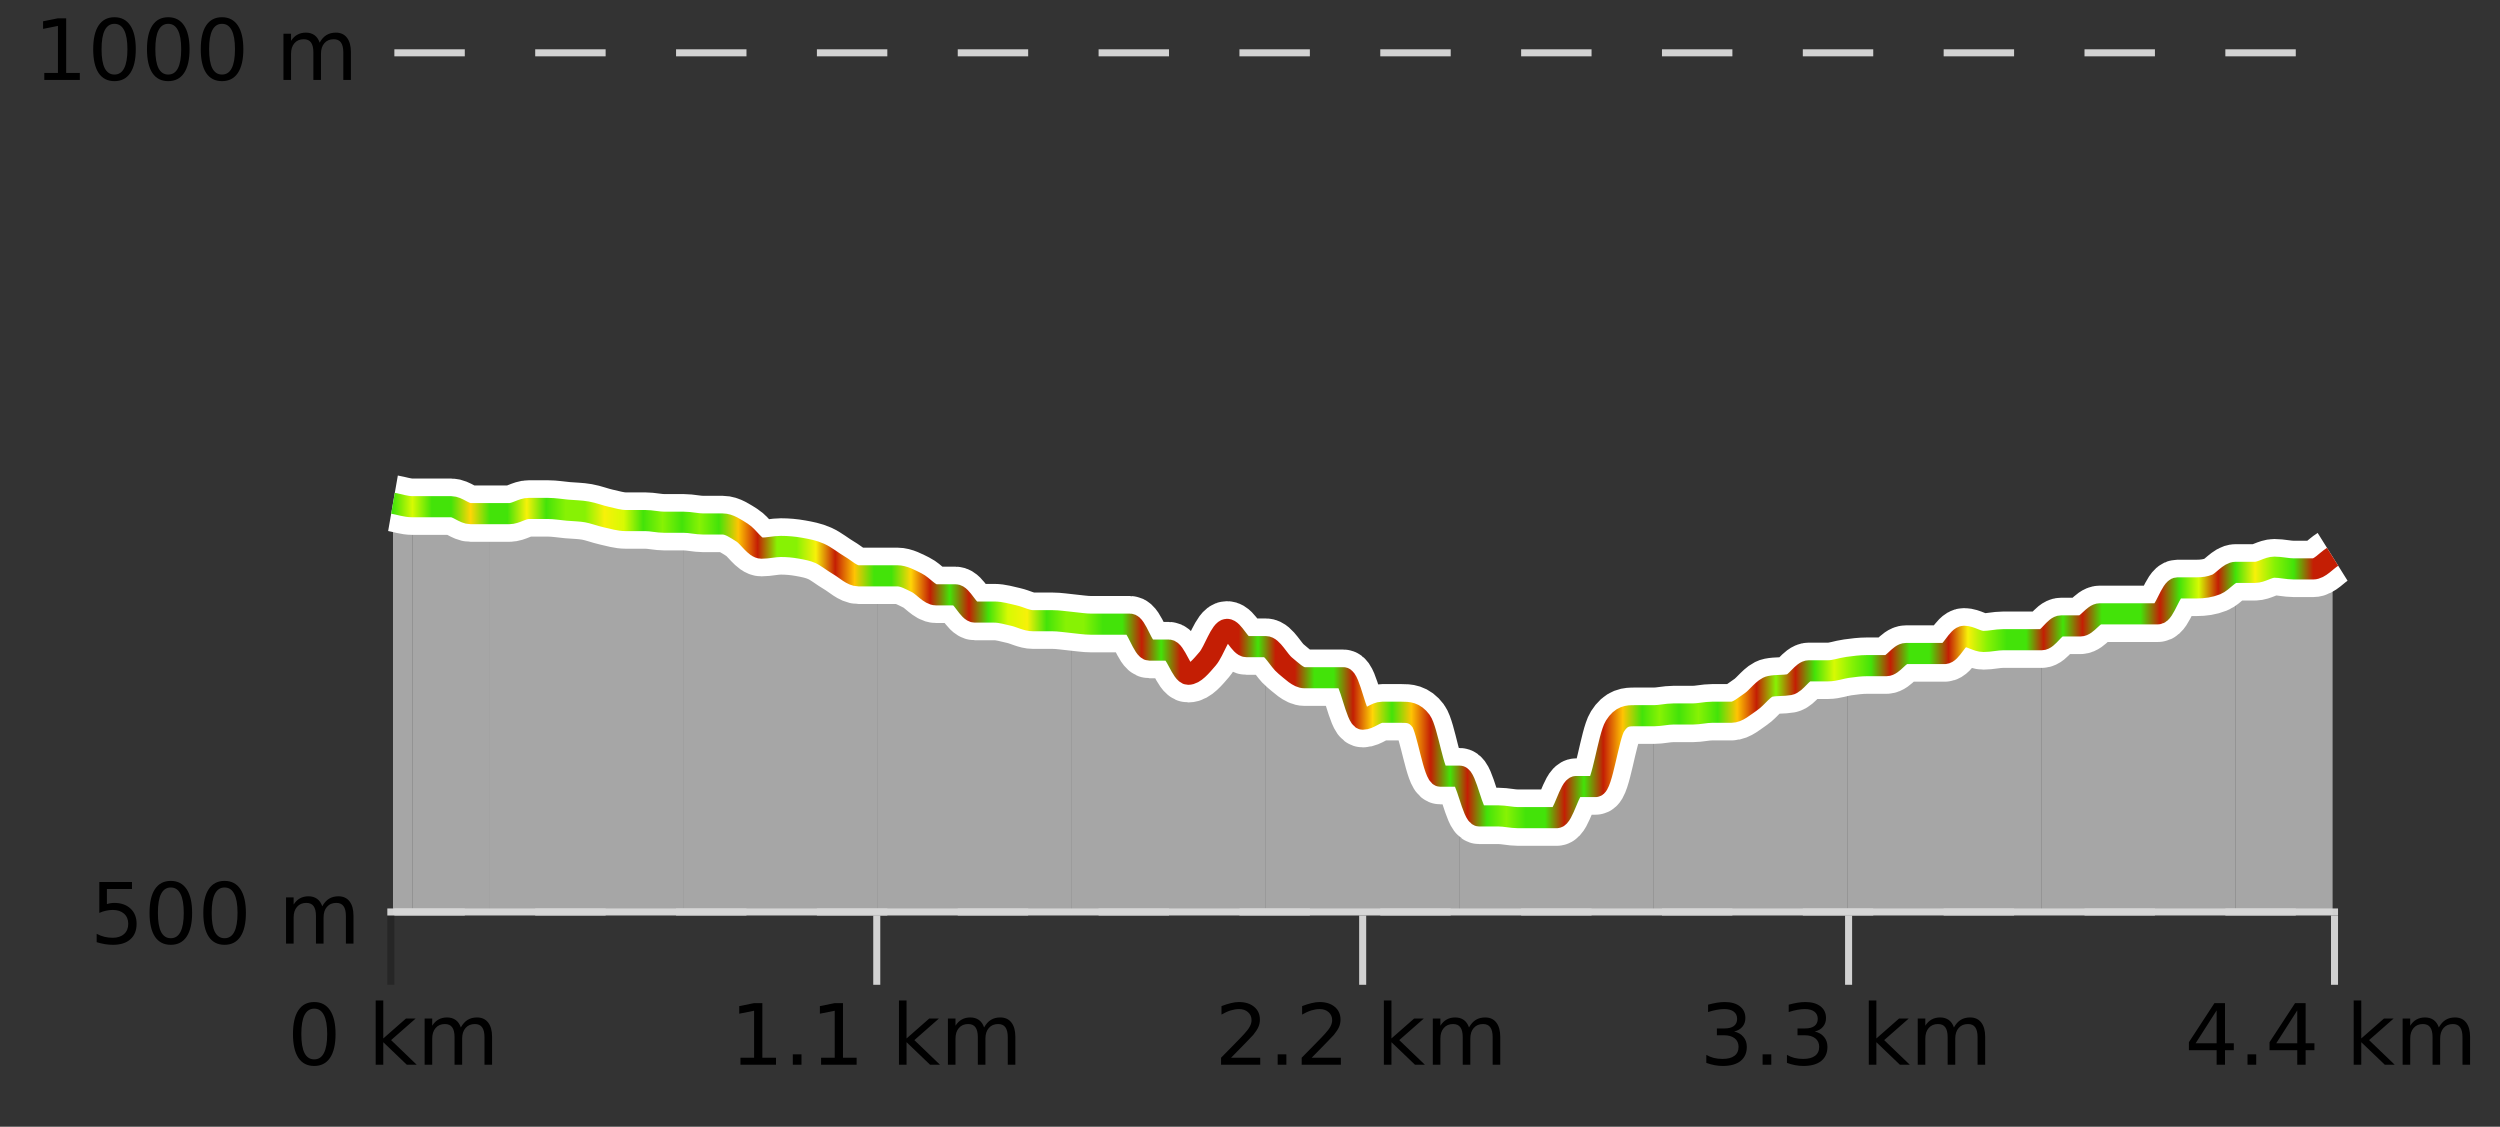 <?xml version="1.0" encoding="UTF-8"?>
<svg xmlns="http://www.w3.org/2000/svg" xmlns:xlink="http://www.w3.org/1999/xlink" width="355pt" height="160pt" viewBox="0 0 355 160" version="1.1">
<rect x="0" y="0" width="355" height="160" fill="#333333" stroke="none"/>
<defs>
<clipPath id="clip1">
  <path d="M 317 79 L 331.234 79 L 331.234 129.84 L 317 129.84 Z M 317 79 "/>
</clipPath>
<clipPath id="clip2">
  <path d="M 289 81 L 318 81 L 318 129.84 L 289 129.84 Z M 289 81 "/>
</clipPath>
<clipPath id="clip3">
  <path d="M 262 90 L 290 90 L 290 129.84 L 262 129.84 Z M 262 90 "/>
</clipPath>
<clipPath id="clip4">
  <path d="M 234 94 L 263 94 L 263 129.84 L 234 129.84 Z M 234 94 "/>
</clipPath>
<clipPath id="clip5">
  <path d="M 207 101 L 235 101 L 235 129.84 L 207 129.84 Z M 207 101 "/>
</clipPath>
<clipPath id="clip6">
  <path d="M 179 91 L 208 91 L 208 129.84 L 179 129.84 Z M 179 91 "/>
</clipPath>
<clipPath id="clip7">
  <path d="M 152 88 L 180 88 L 180 129.84 L 152 129.84 Z M 152 88 "/>
</clipPath>
<clipPath id="clip8">
  <path d="M 124 81 L 153 81 L 153 129.84 L 124 129.84 Z M 124 81 "/>
</clipPath>
<clipPath id="clip9">
  <path d="M 97 74 L 125 74 L 125 129.84 L 97 129.84 Z M 97 74 "/>
</clipPath>
<clipPath id="clip10">
  <path d="M 69 72 L 98 72 L 98 129.84 L 69 129.84 Z M 69 72 "/>
</clipPath>
<clipPath id="clip11">
  <path d="M 58 71 L 70 71 L 70 129.84 L 58 129.84 Z M 58 71 "/>
</clipPath>
<clipPath id="clip12">
  <path d="M 55.805 71 L 59 71 L 59 129.84 L 55.805 129.84 Z M 55.805 71 "/>
</clipPath>
<clipPath id="clip13">
  <path d="M 51.805 3.199 L 335.234 3.199 L 335.234 133.84 L 51.805 133.84 Z M 51.805 3.199 "/>
</clipPath>
<clipPath id="clip14">
  <path d="M 54.305 29 L 332.734 29 L 332.734 131.34 L 54.305 131.34 Z M 54.305 29 "/>
</clipPath>
<linearGradient id="linear0" gradientUnits="userSpaceOnUse" x1="55.803" y1="0" x2="331.231" y2="0" >
<stop offset="0" style="stop-color:rgb(26.275%,89.02%,3.529%);stop-opacity:1;"/>
<stop offset="0.01" style="stop-color:rgb(84.314%,98.039%,1.176%);stop-opacity:1;"/>
<stop offset="0.02" style="stop-color:rgb(26.275%,89.02%,3.529%);stop-opacity:1;"/>
<stop offset="0.03" style="stop-color:rgb(26.275%,89.02%,3.529%);stop-opacity:1;"/>
<stop offset="0.04" style="stop-color:rgb(100%,83.529%,2.353%);stop-opacity:1;"/>
<stop offset="0.05" style="stop-color:rgb(26.275%,89.02%,3.529%);stop-opacity:1;"/>
<stop offset="0.059" style="stop-color:rgb(26.275%,89.02%,3.529%);stop-opacity:1;"/>
<stop offset="0.069" style="stop-color:rgb(96.863%,94.51%,3.529%);stop-opacity:1;"/>
<stop offset="0.079" style="stop-color:rgb(26.275%,89.02%,3.529%);stop-opacity:1;"/>
<stop offset="0.089" style="stop-color:rgb(52.941%,94.902%,1.569%);stop-opacity:1;"/>
<stop offset="0.099" style="stop-color:rgb(52.941%,94.902%,1.569%);stop-opacity:1;"/>
<stop offset="0.109" style="stop-color:rgb(96.863%,94.51%,3.529%);stop-opacity:1;"/>
<stop offset="0.119" style="stop-color:rgb(84.314%,98.039%,1.176%);stop-opacity:1;"/>
<stop offset="0.129" style="stop-color:rgb(26.275%,89.02%,3.529%);stop-opacity:1;"/>
<stop offset="0.139" style="stop-color:rgb(52.941%,94.902%,1.569%);stop-opacity:1;"/>
<stop offset="0.149" style="stop-color:rgb(26.275%,89.02%,3.529%);stop-opacity:1;"/>
<stop offset="0.158" style="stop-color:rgb(52.941%,94.902%,1.569%);stop-opacity:1;"/>
<stop offset="0.168" style="stop-color:rgb(26.275%,89.02%,3.529%);stop-opacity:1;"/>
<stop offset="0.178" style="stop-color:rgb(100%,76.863%,1.176%);stop-opacity:1;"/>
<stop offset="0.188" style="stop-color:rgb(76.863%,11.765%,1.569%);stop-opacity:1;"/>
<stop offset="0.198" style="stop-color:rgb(52.941%,94.902%,1.569%);stop-opacity:1;"/>
<stop offset="0.208" style="stop-color:rgb(52.941%,94.902%,1.569%);stop-opacity:1;"/>
<stop offset="0.218" style="stop-color:rgb(96.863%,94.51%,3.529%);stop-opacity:1;"/>
<stop offset="0.228" style="stop-color:rgb(76.863%,11.765%,1.569%);stop-opacity:1;"/>
<stop offset="0.238" style="stop-color:rgb(100%,76.863%,1.176%);stop-opacity:1;"/>
<stop offset="0.248" style="stop-color:rgb(26.275%,89.02%,3.529%);stop-opacity:1;"/>
<stop offset="0.257" style="stop-color:rgb(26.275%,89.02%,3.529%);stop-opacity:1;"/>
<stop offset="0.267" style="stop-color:rgb(100%,83.529%,2.353%);stop-opacity:1;"/>
<stop offset="0.277" style="stop-color:rgb(76.863%,11.765%,1.569%);stop-opacity:1;"/>
<stop offset="0.287" style="stop-color:rgb(26.275%,89.02%,3.529%);stop-opacity:1;"/>
<stop offset="0.297" style="stop-color:rgb(76.863%,11.765%,1.569%);stop-opacity:1;"/>
<stop offset="0.307" style="stop-color:rgb(26.275%,89.02%,3.529%);stop-opacity:1;"/>
<stop offset="0.317" style="stop-color:rgb(84.314%,98.039%,1.176%);stop-opacity:1;"/>
<stop offset="0.327" style="stop-color:rgb(96.863%,94.51%,3.529%);stop-opacity:1;"/>
<stop offset="0.337" style="stop-color:rgb(26.275%,89.02%,3.529%);stop-opacity:1;"/>
<stop offset="0.347" style="stop-color:rgb(52.941%,94.902%,1.569%);stop-opacity:1;"/>
<stop offset="0.356" style="stop-color:rgb(52.941%,94.902%,1.569%);stop-opacity:1;"/>
<stop offset="0.366" style="stop-color:rgb(26.275%,89.02%,3.529%);stop-opacity:1;"/>
<stop offset="0.376" style="stop-color:rgb(26.275%,89.02%,3.529%);stop-opacity:1;"/>
<stop offset="0.386" style="stop-color:rgb(76.863%,11.765%,1.569%);stop-opacity:1;"/>
<stop offset="0.396" style="stop-color:rgb(26.275%,89.02%,3.529%);stop-opacity:1;"/>
<stop offset="0.406" style="stop-color:rgb(76.863%,11.765%,1.569%);stop-opacity:1;"/>
<stop offset="0.416" style="stop-color:rgb(76.863%,11.765%,1.569%);stop-opacity:1;"/>
<stop offset="0.426" style="stop-color:rgb(76.863%,11.765%,1.569%);stop-opacity:1;"/>
<stop offset="0.436" style="stop-color:rgb(76.863%,11.765%,1.569%);stop-opacity:1;"/>
<stop offset="0.446" style="stop-color:rgb(26.275%,89.02%,3.529%);stop-opacity:1;"/>
<stop offset="0.455" style="stop-color:rgb(76.863%,11.765%,1.569%);stop-opacity:1;"/>
<stop offset="0.465" style="stop-color:rgb(76.863%,11.765%,1.569%);stop-opacity:1;"/>
<stop offset="0.475" style="stop-color:rgb(26.275%,89.02%,3.529%);stop-opacity:1;"/>
<stop offset="0.485" style="stop-color:rgb(26.275%,89.02%,3.529%);stop-opacity:1;"/>
<stop offset="0.495" style="stop-color:rgb(76.863%,11.765%,1.569%);stop-opacity:1;"/>
<stop offset="0.505" style="stop-color:rgb(100%,83.529%,2.353%);stop-opacity:1;"/>
<stop offset="0.515" style="stop-color:rgb(26.275%,89.02%,3.529%);stop-opacity:1;"/>
<stop offset="0.525" style="stop-color:rgb(100%,76.863%,1.176%);stop-opacity:1;"/>
<stop offset="0.535" style="stop-color:rgb(76.863%,11.765%,1.569%);stop-opacity:1;"/>
<stop offset="0.545" style="stop-color:rgb(26.275%,89.02%,3.529%);stop-opacity:1;"/>
<stop offset="0.554" style="stop-color:rgb(76.863%,11.765%,1.569%);stop-opacity:1;"/>
<stop offset="0.564" style="stop-color:rgb(26.275%,89.02%,3.529%);stop-opacity:1;"/>
<stop offset="0.574" style="stop-color:rgb(52.941%,94.902%,1.569%);stop-opacity:1;"/>
<stop offset="0.584" style="stop-color:rgb(26.275%,89.02%,3.529%);stop-opacity:1;"/>
<stop offset="0.594" style="stop-color:rgb(26.275%,89.02%,3.529%);stop-opacity:1;"/>
<stop offset="0.604" style="stop-color:rgb(76.863%,11.765%,1.569%);stop-opacity:1;"/>
<stop offset="0.614" style="stop-color:rgb(26.275%,89.02%,3.529%);stop-opacity:1;"/>
<stop offset="0.624" style="stop-color:rgb(76.863%,11.765%,1.569%);stop-opacity:1;"/>
<stop offset="0.634" style="stop-color:rgb(100%,76.863%,1.176%);stop-opacity:1;"/>
<stop offset="0.644" style="stop-color:rgb(26.275%,89.02%,3.529%);stop-opacity:1;"/>
<stop offset="0.653" style="stop-color:rgb(52.941%,94.902%,1.569%);stop-opacity:1;"/>
<stop offset="0.663" style="stop-color:rgb(26.275%,89.02%,3.529%);stop-opacity:1;"/>
<stop offset="0.673" style="stop-color:rgb(52.941%,94.902%,1.569%);stop-opacity:1;"/>
<stop offset="0.683" style="stop-color:rgb(26.275%,89.02%,3.529%);stop-opacity:1;"/>
<stop offset="0.693" style="stop-color:rgb(100%,76.863%,1.176%);stop-opacity:1;"/>
<stop offset="0.703" style="stop-color:rgb(76.863%,11.765%,1.569%);stop-opacity:1;"/>
<stop offset="0.713" style="stop-color:rgb(52.941%,94.902%,1.569%);stop-opacity:1;"/>
<stop offset="0.723" style="stop-color:rgb(76.863%,11.765%,1.569%);stop-opacity:1;"/>
<stop offset="0.733" style="stop-color:rgb(26.275%,89.02%,3.529%);stop-opacity:1;"/>
<stop offset="0.743" style="stop-color:rgb(84.314%,98.039%,1.176%);stop-opacity:1;"/>
<stop offset="0.752" style="stop-color:rgb(52.941%,94.902%,1.569%);stop-opacity:1;"/>
<stop offset="0.762" style="stop-color:rgb(26.275%,89.02%,3.529%);stop-opacity:1;"/>
<stop offset="0.772" style="stop-color:rgb(76.863%,11.765%,1.569%);stop-opacity:1;"/>
<stop offset="0.782" style="stop-color:rgb(26.275%,89.02%,3.529%);stop-opacity:1;"/>
<stop offset="0.792" style="stop-color:rgb(26.275%,89.02%,3.529%);stop-opacity:1;"/>
<stop offset="0.802" style="stop-color:rgb(76.863%,11.765%,1.569%);stop-opacity:1;"/>
<stop offset="0.812" style="stop-color:rgb(96.863%,94.51%,3.529%);stop-opacity:1;"/>
<stop offset="0.822" style="stop-color:rgb(52.941%,94.902%,1.569%);stop-opacity:1;"/>
<stop offset="0.832" style="stop-color:rgb(26.275%,89.02%,3.529%);stop-opacity:1;"/>
<stop offset="0.842" style="stop-color:rgb(26.275%,89.02%,3.529%);stop-opacity:1;"/>
<stop offset="0.851" style="stop-color:rgb(76.863%,11.765%,1.569%);stop-opacity:1;"/>
<stop offset="0.861" style="stop-color:rgb(26.275%,89.02%,3.529%);stop-opacity:1;"/>
<stop offset="0.871" style="stop-color:rgb(76.863%,11.765%,1.569%);stop-opacity:1;"/>
<stop offset="0.881" style="stop-color:rgb(26.275%,89.02%,3.529%);stop-opacity:1;"/>
<stop offset="0.891" style="stop-color:rgb(26.275%,89.02%,3.529%);stop-opacity:1;"/>
<stop offset="0.901" style="stop-color:rgb(26.275%,89.02%,3.529%);stop-opacity:1;"/>
<stop offset="0.911" style="stop-color:rgb(76.863%,11.765%,1.569%);stop-opacity:1;"/>
<stop offset="0.921" style="stop-color:rgb(26.275%,89.02%,3.529%);stop-opacity:1;"/>
<stop offset="0.931" style="stop-color:rgb(84.314%,98.039%,1.176%);stop-opacity:1;"/>
<stop offset="0.941" style="stop-color:rgb(76.863%,11.765%,1.569%);stop-opacity:1;"/>
<stop offset="0.95" style="stop-color:rgb(26.275%,89.02%,3.529%);stop-opacity:1;"/>
<stop offset="0.96" style="stop-color:rgb(96.863%,94.51%,3.529%);stop-opacity:1;"/>
<stop offset="0.97" style="stop-color:rgb(52.941%,94.902%,1.569%);stop-opacity:1;"/>
<stop offset="0.98" style="stop-color:rgb(26.275%,89.02%,3.529%);stop-opacity:1;"/>
<stop offset="0.99" style="stop-color:rgb(76.863%,11.765%,1.569%);stop-opacity:1;"/>
<stop offset="1" style="stop-color:rgb(76.863%,11.765%,1.569%);stop-opacity:1;"/>
</linearGradient>
</defs>
<g id="surface1">
<path style="fill:none;stroke-width:1;stroke-linecap:butt;stroke-linejoin:miter;stroke:rgb(0%,0%,0%);stroke-opacity:0.247;stroke-miterlimit:10;" d="M 55.5 130 L 55.5 139.84 "/>
<path style="fill:none;stroke-width:1;stroke-linecap:butt;stroke-linejoin:miter;stroke:rgb(82.353%,82.353%,82.353%);stroke-opacity:1;stroke-miterlimit:10;" d="M 124.5 130 L 124.5 139.84 "/>
<path style="fill:none;stroke-width:1;stroke-linecap:butt;stroke-linejoin:miter;stroke:rgb(82.353%,82.353%,82.353%);stroke-opacity:1;stroke-miterlimit:10;" d="M 193.5 130 L 193.5 139.84 "/>
<path style="fill:none;stroke-width:1;stroke-linecap:butt;stroke-linejoin:miter;stroke:rgb(82.353%,82.353%,82.353%);stroke-opacity:1;stroke-miterlimit:10;" d="M 262.5 130 L 262.5 139.84 "/>
<path style="fill:none;stroke-width:1;stroke-linecap:butt;stroke-linejoin:miter;stroke:rgb(82.353%,82.353%,82.353%);stroke-opacity:1;stroke-miterlimit:10;" d="M 331.5 130 L 331.5 139.84 "/>
<path style="fill:none;stroke-width:1;stroke-linecap:butt;stroke-linejoin:miter;stroke:rgb(82.353%,82.353%,82.353%);stroke-opacity:1;stroke-miterlimit:10;" d="M 55 129.5 L 332 129.5 "/>
<path style=" stroke:none;fill-rule:nonzero;fill:rgb(0%,0%,0%);fill-opacity:1;" d="M 44.617 143.227 C 44.012 143.227 43.555 143.531 43.242 144.133 C 42.938 144.727 42.789 145.629 42.789 146.836 C 42.789 148.035 42.938 148.938 43.242 149.539 C 43.555 150.133 44.012 150.43 44.617 150.43 C 45.23 150.43 45.688 150.133 45.992 149.539 C 46.305 148.938 46.461 148.035 46.461 146.836 C 46.461 145.629 46.305 144.727 45.992 144.133 C 45.688 143.531 45.23 143.227 44.617 143.227 Z M 44.617 142.289 C 45.594 142.289 46.344 142.68 46.867 143.461 C 47.387 144.234 47.648 145.359 47.648 146.836 C 47.648 148.305 47.387 149.43 46.867 150.211 C 46.344 150.984 45.594 151.367 44.617 151.367 C 43.637 151.367 42.887 150.984 42.367 150.211 C 41.855 149.43 41.602 148.305 41.602 146.836 C 41.602 145.359 41.855 144.234 42.367 143.461 C 42.887 142.68 43.637 142.289 44.617 142.289 Z M 53.348 142.07 L 54.426 142.07 L 54.426 147.461 L 57.645 144.633 L 59.02 144.633 L 55.535 147.695 L 59.176 151.195 L 57.77 151.195 L 54.426 147.992 L 54.426 151.195 L 53.348 151.195 Z M 65.438 145.898 C 65.707 145.41 66.031 145.051 66.406 144.82 C 66.781 144.594 67.223 144.477 67.734 144.477 C 68.422 144.477 68.945 144.719 69.312 145.195 C 69.688 145.676 69.875 146.352 69.875 147.227 L 69.875 151.195 L 68.797 151.195 L 68.797 147.273 C 68.797 146.641 68.68 146.172 68.453 145.867 C 68.234 145.566 67.895 145.414 67.438 145.414 C 66.875 145.414 66.43 145.602 66.109 145.977 C 65.785 146.344 65.625 146.848 65.625 147.492 L 65.625 151.195 L 64.547 151.195 L 64.547 147.273 C 64.547 146.641 64.43 146.172 64.203 145.867 C 63.984 145.566 63.641 145.414 63.172 145.414 C 62.617 145.414 62.18 145.602 61.859 145.977 C 61.535 146.344 61.375 146.848 61.375 147.492 L 61.375 151.195 L 60.297 151.195 L 60.297 144.633 L 61.375 144.633 L 61.375 145.648 C 61.625 145.254 61.922 144.961 62.266 144.773 C 62.609 144.578 63.016 144.477 63.484 144.477 C 63.961 144.477 64.367 144.598 64.703 144.836 C 65.035 145.078 65.281 145.43 65.438 145.898 Z M 40.805 140.055 "/>
<path style=" stroke:none;fill-rule:nonzero;fill:rgb(0%,0%,0%);fill-opacity:1;" d="M 105.145 150.195 L 107.082 150.195 L 107.082 143.523 L 104.973 143.945 L 104.973 142.867 L 107.066 142.445 L 108.254 142.445 L 108.254 150.195 L 110.191 150.195 L 110.191 151.195 L 105.145 151.195 Z M 112.578 149.711 L 113.812 149.711 L 113.812 151.195 L 112.578 151.195 Z M 116.594 150.195 L 118.531 150.195 L 118.531 143.523 L 116.422 143.945 L 116.422 142.867 L 118.516 142.445 L 119.703 142.445 L 119.703 150.195 L 121.641 150.195 L 121.641 151.195 L 116.594 151.195 Z M 127.652 142.07 L 128.73 142.07 L 128.73 147.461 L 131.949 144.633 L 133.324 144.633 L 129.84 147.695 L 133.48 151.195 L 132.074 151.195 L 128.73 147.992 L 128.73 151.195 L 127.652 151.195 Z M 139.742 145.898 C 140.012 145.41 140.336 145.051 140.711 144.82 C 141.086 144.594 141.527 144.477 142.039 144.477 C 142.727 144.477 143.25 144.719 143.617 145.195 C 143.992 145.676 144.18 146.352 144.18 147.227 L 144.18 151.195 L 143.102 151.195 L 143.102 147.273 C 143.102 146.641 142.984 146.172 142.758 145.867 C 142.539 145.566 142.199 145.414 141.742 145.414 C 141.18 145.414 140.734 145.602 140.414 145.977 C 140.09 146.344 139.93 146.848 139.93 147.492 L 139.93 151.195 L 138.852 151.195 L 138.852 147.273 C 138.852 146.641 138.734 146.172 138.508 145.867 C 138.289 145.566 137.945 145.414 137.477 145.414 C 136.922 145.414 136.484 145.602 136.164 145.977 C 135.84 146.344 135.68 146.848 135.68 147.492 L 135.68 151.195 L 134.602 151.195 L 134.602 144.633 L 135.68 144.633 L 135.68 145.648 C 135.93 145.254 136.227 144.961 136.57 144.773 C 136.914 144.578 137.32 144.477 137.789 144.477 C 138.266 144.477 138.672 144.598 139.008 144.836 C 139.34 145.078 139.586 145.43 139.742 145.898 Z M 103.66 140.055 "/>
<path style=" stroke:none;fill-rule:nonzero;fill:rgb(0%,0%,0%);fill-opacity:1;" d="M 174.812 150.195 L 178.953 150.195 L 178.953 151.195 L 173.391 151.195 L 173.391 150.195 C 173.836 149.738 174.445 149.117 175.219 148.336 C 176 147.547 176.488 147.035 176.688 146.805 C 177.07 146.391 177.336 146.035 177.484 145.742 C 177.641 145.441 177.719 145.148 177.719 144.867 C 177.719 144.398 177.551 144.02 177.219 143.727 C 176.895 143.438 176.473 143.289 175.953 143.289 C 175.578 143.289 175.18 143.352 174.766 143.477 C 174.359 143.602 173.922 143.801 173.453 144.07 L 173.453 142.867 C 173.93 142.68 174.375 142.539 174.781 142.445 C 175.195 142.344 175.578 142.289 175.922 142.289 C 176.828 142.289 177.551 142.52 178.094 142.977 C 178.633 143.426 178.906 144.031 178.906 144.789 C 178.906 145.145 178.836 145.484 178.703 145.805 C 178.566 146.129 178.32 146.508 177.969 146.945 C 177.863 147.062 177.551 147.391 177.031 147.93 C 176.508 148.473 175.77 149.227 174.812 150.195 Z M 181.43 149.711 L 182.664 149.711 L 182.664 151.195 L 181.43 151.195 Z M 186.262 150.195 L 190.402 150.195 L 190.402 151.195 L 184.84 151.195 L 184.84 150.195 C 185.285 149.738 185.895 149.117 186.668 148.336 C 187.449 147.547 187.938 147.035 188.137 146.805 C 188.52 146.391 188.785 146.035 188.934 145.742 C 189.09 145.441 189.168 145.148 189.168 144.867 C 189.168 144.398 189 144.02 188.668 143.727 C 188.344 143.438 187.922 143.289 187.402 143.289 C 187.027 143.289 186.629 143.352 186.215 143.477 C 185.809 143.602 185.371 143.801 184.902 144.07 L 184.902 142.867 C 185.379 142.68 185.824 142.539 186.23 142.445 C 186.645 142.344 187.027 142.289 187.371 142.289 C 188.277 142.289 189 142.52 189.543 142.977 C 190.082 143.426 190.355 144.031 190.355 144.789 C 190.355 145.145 190.285 145.484 190.152 145.805 C 190.016 146.129 189.77 146.508 189.418 146.945 C 189.312 147.062 189 147.391 188.48 147.93 C 187.957 148.473 187.219 149.227 186.262 150.195 Z M 196.508 142.07 L 197.586 142.07 L 197.586 147.461 L 200.805 144.633 L 202.18 144.633 L 198.695 147.695 L 202.336 151.195 L 200.93 151.195 L 197.586 147.992 L 197.586 151.195 L 196.508 151.195 Z M 208.598 145.898 C 208.867 145.41 209.191 145.051 209.566 144.82 C 209.941 144.594 210.383 144.477 210.895 144.477 C 211.582 144.477 212.105 144.719 212.473 145.195 C 212.848 145.676 213.035 146.352 213.035 147.227 L 213.035 151.195 L 211.957 151.195 L 211.957 147.273 C 211.957 146.641 211.84 146.172 211.613 145.867 C 211.395 145.566 211.055 145.414 210.598 145.414 C 210.035 145.414 209.59 145.602 209.27 145.977 C 208.945 146.344 208.785 146.848 208.785 147.492 L 208.785 151.195 L 207.707 151.195 L 207.707 147.273 C 207.707 146.641 207.59 146.172 207.363 145.867 C 207.145 145.566 206.801 145.414 206.332 145.414 C 205.777 145.414 205.34 145.602 205.02 145.977 C 204.695 146.344 204.535 146.848 204.535 147.492 L 204.535 151.195 L 203.457 151.195 L 203.457 144.633 L 204.535 144.633 L 204.535 145.648 C 204.785 145.254 205.082 144.961 205.426 144.773 C 205.77 144.578 206.176 144.477 206.645 144.477 C 207.121 144.477 207.527 144.598 207.863 144.836 C 208.195 145.078 208.441 145.43 208.598 145.898 Z M 172.516 140.055 "/>
<path style=" stroke:none;fill-rule:nonzero;fill:rgb(0%,0%,0%);fill-opacity:1;" d="M 246.25 146.477 C 246.812 146.602 247.25 146.859 247.562 147.242 C 247.883 147.617 248.047 148.086 248.047 148.648 C 248.047 149.516 247.75 150.188 247.156 150.664 C 246.562 151.133 245.719 151.367 244.625 151.367 C 244.258 151.367 243.879 151.328 243.484 151.258 C 243.098 151.188 242.703 151.078 242.297 150.93 L 242.297 149.789 C 242.617 149.977 242.973 150.125 243.359 150.227 C 243.754 150.32 244.164 150.367 244.594 150.367 C 245.332 150.367 245.895 150.223 246.281 149.93 C 246.676 149.641 246.875 149.211 246.875 148.648 C 246.875 148.141 246.691 147.738 246.328 147.445 C 245.961 147.156 245.461 147.008 244.828 147.008 L 243.797 147.008 L 243.797 146.039 L 244.875 146.039 C 245.445 146.039 245.891 145.926 246.203 145.695 C 246.516 145.457 246.672 145.117 246.672 144.68 C 246.672 144.234 246.508 143.891 246.188 143.648 C 245.875 143.41 245.422 143.289 244.828 143.289 C 244.492 143.289 244.141 143.328 243.766 143.398 C 243.398 143.461 242.992 143.566 242.547 143.711 L 242.547 142.664 C 243.004 142.539 243.426 142.445 243.812 142.383 C 244.207 142.32 244.578 142.289 244.922 142.289 C 245.828 142.289 246.539 142.492 247.062 142.898 C 247.582 143.305 247.844 143.859 247.844 144.555 C 247.844 145.047 247.703 145.457 247.422 145.789 C 247.148 146.125 246.758 146.352 246.25 146.477 Z M 250.289 149.711 L 251.523 149.711 L 251.523 151.195 L 250.289 151.195 Z M 257.699 146.477 C 258.262 146.602 258.699 146.859 259.012 147.242 C 259.332 147.617 259.496 148.086 259.496 148.648 C 259.496 149.516 259.199 150.188 258.605 150.664 C 258.012 151.133 257.168 151.367 256.074 151.367 C 255.707 151.367 255.328 151.328 254.934 151.258 C 254.547 151.188 254.152 151.078 253.746 150.93 L 253.746 149.789 C 254.066 149.977 254.422 150.125 254.809 150.227 C 255.203 150.32 255.613 150.367 256.043 150.367 C 256.781 150.367 257.344 150.223 257.73 149.93 C 258.125 149.641 258.324 149.211 258.324 148.648 C 258.324 148.141 258.141 147.738 257.777 147.445 C 257.41 147.156 256.91 147.008 256.277 147.008 L 255.246 147.008 L 255.246 146.039 L 256.324 146.039 C 256.895 146.039 257.34 145.926 257.652 145.695 C 257.965 145.457 258.121 145.117 258.121 144.68 C 258.121 144.234 257.957 143.891 257.637 143.648 C 257.324 143.41 256.871 143.289 256.277 143.289 C 255.941 143.289 255.59 143.328 255.215 143.398 C 254.848 143.461 254.441 143.566 253.996 143.711 L 253.996 142.664 C 254.453 142.539 254.875 142.445 255.262 142.383 C 255.656 142.32 256.027 142.289 256.371 142.289 C 257.277 142.289 257.988 142.492 258.512 142.898 C 259.031 143.305 259.293 143.859 259.293 144.555 C 259.293 145.047 259.152 145.457 258.871 145.789 C 258.598 146.125 258.207 146.352 257.699 146.477 Z M 265.367 142.07 L 266.445 142.07 L 266.445 147.461 L 269.664 144.633 L 271.039 144.633 L 267.555 147.695 L 271.195 151.195 L 269.789 151.195 L 266.445 147.992 L 266.445 151.195 L 265.367 151.195 Z M 277.457 145.898 C 277.727 145.41 278.051 145.051 278.426 144.82 C 278.801 144.594 279.242 144.477 279.754 144.477 C 280.441 144.477 280.965 144.719 281.332 145.195 C 281.707 145.676 281.895 146.352 281.895 147.227 L 281.895 151.195 L 280.816 151.195 L 280.816 147.273 C 280.816 146.641 280.699 146.172 280.473 145.867 C 280.254 145.566 279.914 145.414 279.457 145.414 C 278.895 145.414 278.449 145.602 278.129 145.977 C 277.805 146.344 277.645 146.848 277.645 147.492 L 277.645 151.195 L 276.566 151.195 L 276.566 147.273 C 276.566 146.641 276.449 146.172 276.223 145.867 C 276.004 145.566 275.66 145.414 275.191 145.414 C 274.637 145.414 274.199 145.602 273.879 145.977 C 273.555 146.344 273.395 146.848 273.395 147.492 L 273.395 151.195 L 272.316 151.195 L 272.316 144.633 L 273.395 144.633 L 273.395 145.648 C 273.645 145.254 273.941 144.961 274.285 144.773 C 274.629 144.578 275.035 144.477 275.504 144.477 C 275.98 144.477 276.387 144.598 276.723 144.836 C 277.055 145.078 277.301 145.43 277.457 145.898 Z M 241.375 140.055 "/>
<path style=" stroke:none;fill-rule:nonzero;fill:rgb(0%,0%,0%);fill-opacity:1;" d="M 314.762 143.477 L 311.777 148.148 L 314.762 148.148 Z M 314.449 142.445 L 315.949 142.445 L 315.949 148.148 L 317.199 148.148 L 317.199 149.133 L 315.949 149.133 L 315.949 151.195 L 314.762 151.195 L 314.762 149.133 L 310.824 149.133 L 310.824 147.992 Z M 319.148 149.711 L 320.383 149.711 L 320.383 151.195 L 319.148 151.195 Z M 326.211 143.477 L 323.227 148.148 L 326.211 148.148 Z M 325.898 142.445 L 327.398 142.445 L 327.398 148.148 L 328.648 148.148 L 328.648 149.133 L 327.398 149.133 L 327.398 151.195 L 326.211 151.195 L 326.211 149.133 L 322.273 149.133 L 322.273 147.992 Z M 334.223 142.07 L 335.301 142.07 L 335.301 147.461 L 338.52 144.633 L 339.895 144.633 L 336.41 147.695 L 340.051 151.195 L 338.645 151.195 L 335.301 147.992 L 335.301 151.195 L 334.223 151.195 Z M 346.312 145.898 C 346.582 145.41 346.906 145.051 347.281 144.82 C 347.656 144.594 348.098 144.477 348.609 144.477 C 349.297 144.477 349.82 144.719 350.188 145.195 C 350.562 145.676 350.75 146.352 350.75 147.227 L 350.75 151.195 L 349.672 151.195 L 349.672 147.273 C 349.672 146.641 349.555 146.172 349.328 145.867 C 349.109 145.566 348.77 145.414 348.312 145.414 C 347.75 145.414 347.305 145.602 346.984 145.977 C 346.66 146.344 346.5 146.848 346.5 147.492 L 346.5 151.195 L 345.422 151.195 L 345.422 147.273 C 345.422 146.641 345.305 146.172 345.078 145.867 C 344.859 145.566 344.516 145.414 344.047 145.414 C 343.492 145.414 343.055 145.602 342.734 145.977 C 342.41 146.344 342.25 146.848 342.25 147.492 L 342.25 151.195 L 341.172 151.195 L 341.172 144.633 L 342.25 144.633 L 342.25 145.648 C 342.5 145.254 342.797 144.961 343.141 144.773 C 343.484 144.578 343.891 144.477 344.359 144.477 C 344.836 144.477 345.242 144.598 345.578 144.836 C 345.91 145.078 346.156 145.43 346.312 145.898 Z M 310.23 140.055 "/>
<path style="fill:none;stroke-width:1;stroke-linecap:butt;stroke-linejoin:miter;stroke:rgb(82.353%,82.353%,82.353%);stroke-opacity:1;stroke-dasharray:10,10;stroke-miterlimit:10;" d="M 56 7.5 L 331.23 7.5 "/>
<path style="fill:none;stroke-width:1;stroke-linecap:butt;stroke-linejoin:miter;stroke:rgb(82.353%,82.353%,82.353%);stroke-opacity:1;stroke-dasharray:10,10;stroke-miterlimit:10;" d="M 56 129.5 L 331.23 129.5 "/>
<g clip-path="url(#clip1)" clip-rule="nonzero">
<path style=" stroke:none;fill-rule:nonzero;fill:rgb(84.706%,84.706%,84.706%);fill-opacity:0.698;" d="M 317.461 81.273 C 318.379 81.273 319.297 81.273 320.215 81.273 C 321.133 81.273 322.051 80.539 322.969 80.539 C 323.887 80.539 324.805 80.785 325.723 80.785 C 326.641 80.785 327.559 80.785 328.477 80.785 C 329.395 80.785 330.312 79.641 331.23 79.066 L 331.23 129.84 L 317.461 129.84 Z M 317.461 81.273 "/>
</g>
<g clip-path="url(#clip2)" clip-rule="nonzero">
<path style=" stroke:none;fill-rule:nonzero;fill:rgb(84.706%,84.706%,84.706%);fill-opacity:0.698;" d="M 289.918 90.84 C 290.836 90.188 291.754 88.879 292.672 88.879 C 293.59 88.879 294.508 88.879 295.426 88.879 C 296.344 88.879 297.262 87.16 298.18 87.16 C 299.098 87.16 300.016 87.16 300.934 87.16 C 301.852 87.16 302.77 87.16 303.688 87.16 C 304.605 87.16 305.523 87.16 306.441 87.16 C 307.359 87.16 308.277 83.48 309.195 83.48 C 310.117 83.48 311.035 83.48 311.953 83.48 C 312.871 83.48 313.789 83.359 314.707 82.992 C 315.625 82.625 316.543 81.848 317.461 81.273 L 317.461 129.84 L 289.918 129.84 Z M 289.918 90.84 "/>
</g>
<g clip-path="url(#clip3)" clip-rule="nonzero">
<path style=" stroke:none;fill-rule:nonzero;fill:rgb(84.706%,84.706%,84.706%);fill-opacity:0.698;" d="M 262.375 94.766 C 263.293 94.684 264.211 94.52 265.129 94.52 C 266.047 94.52 266.965 94.52 267.883 94.52 C 268.801 94.52 269.719 92.801 270.637 92.801 C 271.555 92.801 272.473 92.801 273.391 92.801 C 274.309 92.801 275.227 92.801 276.145 92.801 C 277.062 92.801 277.98 90.352 278.898 90.352 C 279.816 90.352 280.734 91.086 281.656 91.086 C 282.574 91.086 283.492 90.84 284.41 90.84 C 285.328 90.84 286.246 90.84 287.164 90.84 C 288.082 90.84 289 90.84 289.918 90.84 L 289.918 129.84 L 262.375 129.84 Z M 262.375 94.766 "/>
</g>
<g clip-path="url(#clip4)" clip-rule="nonzero">
<path style=" stroke:none;fill-rule:nonzero;fill:rgb(84.706%,84.706%,84.706%);fill-opacity:0.698;" d="M 234.832 101.633 C 235.75 101.551 236.668 101.387 237.586 101.387 C 238.504 101.387 239.422 101.387 240.34 101.387 C 241.258 101.387 242.176 101.141 243.094 101.141 C 244.012 101.141 244.93 101.141 245.848 101.141 C 246.766 101.141 247.684 100.285 248.602 99.672 C 249.52 99.059 250.438 97.645 251.355 97.465 C 252.273 97.281 253.195 97.383 254.113 97.219 C 255.031 97.055 255.949 95.254 256.867 95.254 C 257.785 95.254 258.703 95.254 259.621 95.254 C 260.539 95.254 261.457 94.93 262.375 94.766 L 262.375 129.84 L 234.832 129.84 Z M 234.832 101.633 "/>
</g>
<g clip-path="url(#clip5)" clip-rule="nonzero">
<path style=" stroke:none;fill-rule:nonzero;fill:rgb(84.706%,84.706%,84.706%);fill-opacity:0.698;" d="M 207.289 110.219 C 208.207 112.098 209.125 115.859 210.043 115.859 C 210.961 115.859 211.879 115.859 212.797 115.859 C 213.715 115.859 214.633 116.105 215.551 116.105 C 216.469 116.105 217.387 116.105 218.305 116.105 C 219.223 116.105 220.141 116.105 221.059 116.105 C 221.977 116.105 222.895 111.688 223.812 111.688 C 224.734 111.688 225.652 111.688 226.57 111.688 C 227.488 111.688 228.406 104.574 229.324 103.105 C 230.242 101.633 231.16 101.633 232.078 101.633 C 232.996 101.633 233.914 101.633 234.832 101.633 L 234.832 129.84 L 207.289 129.84 Z M 207.289 110.219 "/>
</g>
<g clip-path="url(#clip6)" clip-rule="nonzero">
<path style=" stroke:none;fill-rule:nonzero;fill:rgb(84.706%,84.706%,84.706%);fill-opacity:0.698;" d="M 179.746 91.82 C 180.664 92.723 181.582 93.785 182.5 94.52 C 183.418 95.254 184.336 96.238 185.254 96.238 C 186.172 96.238 187.09 96.238 188.008 96.238 C 188.926 96.238 189.844 96.238 190.762 96.238 C 191.68 96.238 192.598 102.125 193.516 102.125 C 194.434 102.125 195.352 101.141 196.273 101.141 C 197.191 101.141 198.109 101.141 199.027 101.141 C 199.945 101.141 200.863 101.141 201.781 102.367 C 202.699 103.594 203.617 110.219 204.535 110.219 C 205.453 110.219 206.371 110.219 207.289 110.219 L 207.289 129.84 L 179.746 129.84 Z M 179.746 91.82 "/>
</g>
<g clip-path="url(#clip7)" clip-rule="nonzero">
<path style=" stroke:none;fill-rule:nonzero;fill:rgb(84.706%,84.706%,84.706%);fill-opacity:0.698;" d="M 152.203 88.387 C 153.121 88.469 154.039 88.633 154.957 88.633 C 155.875 88.633 156.793 88.633 157.711 88.633 C 158.629 88.633 159.547 88.633 160.465 88.633 C 161.383 88.633 162.301 92.312 163.219 92.312 C 164.137 92.312 165.055 92.312 165.973 92.312 C 166.891 92.312 167.812 95.746 168.73 95.746 C 169.648 95.746 170.566 94.602 171.484 93.539 C 172.402 92.477 173.32 89.367 174.238 89.367 C 175.156 89.367 176.074 91.82 176.992 91.82 C 177.91 91.82 178.828 91.82 179.746 91.82 L 179.746 129.84 L 152.203 129.84 Z M 152.203 88.387 "/>
</g>
<g clip-path="url(#clip8)" clip-rule="nonzero">
<path style=" stroke:none;fill-rule:nonzero;fill:rgb(84.706%,84.706%,84.706%);fill-opacity:0.698;" d="M 124.66 81.766 C 125.578 81.766 126.496 81.766 127.414 81.766 C 128.332 81.766 129.25 82.297 130.168 82.746 C 131.086 83.195 132.004 84.465 132.922 84.465 C 133.84 84.465 134.758 84.465 135.676 84.465 C 136.594 84.465 137.512 86.914 138.43 86.914 C 139.348 86.914 140.27 86.914 141.188 86.914 C 142.105 86.914 143.023 87.203 143.941 87.406 C 144.859 87.609 145.777 88.141 146.695 88.141 C 147.613 88.141 148.531 88.141 149.449 88.141 C 150.367 88.141 151.285 88.305 152.203 88.387 L 152.203 129.84 L 124.66 129.84 Z M 124.66 81.766 "/>
</g>
<g clip-path="url(#clip9)" clip-rule="nonzero">
<path style=" stroke:none;fill-rule:nonzero;fill:rgb(84.706%,84.706%,84.706%);fill-opacity:0.698;" d="M 97.117 74.16 C 98.035 74.242 98.953 74.406 99.871 74.406 C 100.789 74.406 101.707 74.406 102.625 74.406 C 103.543 74.406 104.461 75.062 105.379 75.633 C 106.297 76.207 107.215 77.84 108.133 77.84 C 109.051 77.84 109.969 77.594 110.887 77.594 C 111.809 77.594 112.727 77.676 113.645 77.84 C 114.562 78.004 115.48 78.168 116.398 78.578 C 117.316 78.984 118.234 79.762 119.152 80.293 C 120.07 80.824 120.988 81.766 121.906 81.766 C 122.824 81.766 123.742 81.766 124.66 81.766 L 124.66 129.84 L 97.117 129.84 Z M 97.117 74.16 "/>
</g>
<g clip-path="url(#clip10)" clip-rule="nonzero">
<path style=" stroke:none;fill-rule:nonzero;fill:rgb(84.706%,84.706%,84.706%);fill-opacity:0.698;" d="M 69.574 72.934 C 70.492 72.934 71.41 72.934 72.328 72.934 C 73.246 72.934 74.164 72.199 75.082 72.199 C 76 72.199 76.918 72.199 77.836 72.199 C 78.754 72.199 79.672 72.363 80.59 72.445 C 81.508 72.527 82.426 72.527 83.348 72.691 C 84.266 72.852 85.184 73.223 86.102 73.426 C 87.02 73.629 87.938 73.918 88.855 73.918 C 89.773 73.918 90.691 73.918 91.609 73.918 C 92.527 73.918 93.445 74.16 94.363 74.16 C 95.281 74.16 96.199 74.16 97.117 74.16 L 97.117 129.84 L 69.574 129.84 Z M 69.574 72.934 "/>
</g>
<g clip-path="url(#clip11)" clip-rule="nonzero">
<path style=" stroke:none;fill-rule:nonzero;fill:rgb(84.706%,84.706%,84.706%);fill-opacity:0.698;" d="M 58.559 71.953 C 59.477 71.953 60.395 71.953 61.312 71.953 C 62.23 71.953 63.148 71.953 64.066 71.953 C 64.984 71.953 65.902 72.934 66.82 72.934 C 67.738 72.934 68.656 72.934 69.574 72.934 L 69.574 129.84 L 58.559 129.84 Z M 58.559 71.953 "/>
</g>
<g clip-path="url(#clip12)" clip-rule="nonzero">
<path style=" stroke:none;fill-rule:nonzero;fill:rgb(84.706%,84.706%,84.706%);fill-opacity:0.698;" d="M 55.805 71.465 C 56.723 71.625 57.641 71.789 58.559 71.953 L 58.559 129.84 L 55.805 129.84 Z M 55.805 71.465 "/>
</g>
<g clip-path="url(#clip13)" clip-rule="nonzero">
<path style="fill:none;stroke-width:8;stroke-linecap:butt;stroke-linejoin:miter;stroke:rgb(100%,100%,100%);stroke-opacity:1;stroke-miterlimit:10;" d="M 55.805 71.465 C 56.723 71.625 57.641 71.953 58.559 71.953 C 59.477 71.953 60.395 71.953 61.312 71.953 C 62.23 71.953 63.148 71.953 64.066 71.953 C 64.984 71.953 65.902 72.934 66.82 72.934 C 67.738 72.934 68.656 72.934 69.574 72.934 C 70.492 72.934 71.41 72.934 72.328 72.934 C 73.246 72.934 74.164 72.199 75.082 72.199 C 76 72.199 76.918 72.199 77.836 72.199 C 78.754 72.199 79.672 72.363 80.59 72.445 C 81.508 72.527 82.426 72.527 83.348 72.691 C 84.266 72.852 85.184 73.223 86.102 73.426 C 87.02 73.629 87.938 73.918 88.855 73.918 C 89.773 73.918 90.691 73.918 91.609 73.918 C 92.527 73.918 93.445 74.16 94.363 74.16 C 95.281 74.16 96.199 74.16 97.117 74.16 C 98.035 74.16 98.953 74.406 99.871 74.406 C 100.789 74.406 101.707 74.406 102.625 74.406 C 103.543 74.406 104.461 75.062 105.379 75.633 C 106.297 76.207 107.215 77.84 108.133 77.84 C 109.051 77.84 109.969 77.594 110.887 77.594 C 111.809 77.594 112.727 77.676 113.645 77.84 C 114.562 78.004 115.48 78.168 116.398 78.578 C 117.316 78.984 118.234 79.762 119.152 80.293 C 120.07 80.824 120.988 81.766 121.906 81.766 C 122.824 81.766 123.742 81.766 124.66 81.766 C 125.578 81.766 126.496 81.766 127.414 81.766 C 128.332 81.766 129.25 82.297 130.168 82.746 C 131.086 83.195 132.004 84.465 132.922 84.465 C 133.84 84.465 134.758 84.465 135.676 84.465 C 136.594 84.465 137.512 86.914 138.43 86.914 C 139.348 86.914 140.27 86.914 141.188 86.914 C 142.105 86.914 143.023 87.203 143.941 87.406 C 144.859 87.609 145.777 88.141 146.695 88.141 C 147.613 88.141 148.531 88.141 149.449 88.141 C 150.367 88.141 151.285 88.305 152.203 88.387 C 153.121 88.469 154.039 88.633 154.957 88.633 C 155.875 88.633 156.793 88.633 157.711 88.633 C 158.629 88.633 159.547 88.633 160.465 88.633 C 161.383 88.633 162.301 92.312 163.219 92.312 C 164.137 92.312 165.055 92.312 165.973 92.312 C 166.891 92.312 167.812 95.746 168.73 95.746 C 169.648 95.746 170.566 94.602 171.484 93.539 C 172.402 92.477 173.32 89.367 174.238 89.367 C 175.156 89.367 176.074 91.82 176.992 91.82 C 177.91 91.82 178.828 91.82 179.746 91.82 C 180.664 91.82 181.582 93.785 182.5 94.52 C 183.418 95.254 184.336 96.238 185.254 96.238 C 186.172 96.238 187.09 96.238 188.008 96.238 C 188.926 96.238 189.844 96.238 190.762 96.238 C 191.68 96.238 192.598 102.125 193.516 102.125 C 194.434 102.125 195.352 101.141 196.273 101.141 C 197.191 101.141 198.109 101.141 199.027 101.141 C 199.945 101.141 200.863 101.141 201.781 102.367 C 202.699 103.594 203.617 110.219 204.535 110.219 C 205.453 110.219 206.371 110.219 207.289 110.219 C 208.207 110.219 209.125 115.859 210.043 115.859 C 210.961 115.859 211.879 115.859 212.797 115.859 C 213.715 115.859 214.633 116.105 215.551 116.105 C 216.469 116.105 217.387 116.105 218.305 116.105 C 219.223 116.105 220.141 116.105 221.059 116.105 C 221.977 116.105 222.895 111.688 223.812 111.688 C 224.734 111.688 225.652 111.688 226.57 111.688 C 227.488 111.688 228.406 104.574 229.324 103.105 C 230.242 101.633 231.16 101.633 232.078 101.633 C 232.996 101.633 233.914 101.633 234.832 101.633 C 235.75 101.633 236.668 101.387 237.586 101.387 C 238.504 101.387 239.422 101.387 240.34 101.387 C 241.258 101.387 242.176 101.141 243.094 101.141 C 244.012 101.141 244.93 101.141 245.848 101.141 C 246.766 101.141 247.684 100.285 248.602 99.672 C 249.52 99.059 250.438 97.645 251.355 97.465 C 252.273 97.281 253.195 97.383 254.113 97.219 C 255.031 97.055 255.949 95.254 256.867 95.254 C 257.785 95.254 258.703 95.254 259.621 95.254 C 260.539 95.254 261.457 94.887 262.375 94.766 C 263.293 94.641 264.211 94.52 265.129 94.52 C 266.047 94.52 266.965 94.52 267.883 94.52 C 268.801 94.52 269.719 92.801 270.637 92.801 C 271.555 92.801 272.473 92.801 273.391 92.801 C 274.309 92.801 275.227 92.801 276.145 92.801 C 277.062 92.801 277.98 90.352 278.898 90.352 C 279.816 90.352 280.734 91.086 281.656 91.086 C 282.574 91.086 283.492 90.84 284.41 90.84 C 285.328 90.84 286.246 90.84 287.164 90.84 C 288.082 90.84 289 90.84 289.918 90.84 C 290.836 90.84 291.754 88.879 292.672 88.879 C 293.59 88.879 294.508 88.879 295.426 88.879 C 296.344 88.879 297.262 87.16 298.18 87.16 C 299.098 87.16 300.016 87.16 300.934 87.16 C 301.852 87.16 302.77 87.16 303.688 87.16 C 304.605 87.16 305.523 87.16 306.441 87.16 C 307.359 87.16 308.277 83.48 309.195 83.48 C 310.117 83.48 311.035 83.48 311.953 83.48 C 312.871 83.48 313.789 83.359 314.707 82.992 C 315.625 82.625 316.543 81.273 317.461 81.273 C 318.379 81.273 319.297 81.273 320.215 81.273 C 321.133 81.273 322.051 80.539 322.969 80.539 C 323.887 80.539 324.805 80.785 325.723 80.785 C 326.641 80.785 327.559 80.785 328.477 80.785 C 329.395 80.785 330.312 79.641 331.23 79.066 "/>
</g>
<g clip-path="url(#clip14)" clip-rule="nonzero">
<path style="fill:none;stroke-width:3;stroke-linecap:butt;stroke-linejoin:miter;stroke:url(#linear0);stroke-miterlimit:10;" d="M 55.805 71.465 C 56.723 71.625 57.641 71.953 58.559 71.953 C 59.477 71.953 60.395 71.953 61.312 71.953 C 62.23 71.953 63.148 71.953 64.066 71.953 C 64.984 71.953 65.902 72.934 66.82 72.934 C 67.738 72.934 68.656 72.934 69.574 72.934 C 70.492 72.934 71.41 72.934 72.328 72.934 C 73.246 72.934 74.164 72.199 75.082 72.199 C 76 72.199 76.918 72.199 77.836 72.199 C 78.754 72.199 79.672 72.363 80.59 72.445 C 81.508 72.527 82.426 72.527 83.348 72.691 C 84.266 72.852 85.184 73.223 86.102 73.426 C 87.02 73.629 87.938 73.918 88.855 73.918 C 89.773 73.918 90.691 73.918 91.609 73.918 C 92.527 73.918 93.445 74.16 94.363 74.16 C 95.281 74.16 96.199 74.16 97.117 74.16 C 98.035 74.16 98.953 74.406 99.871 74.406 C 100.789 74.406 101.707 74.406 102.625 74.406 C 103.543 74.406 104.461 75.062 105.379 75.633 C 106.297 76.207 107.215 77.84 108.133 77.84 C 109.051 77.84 109.969 77.594 110.887 77.594 C 111.809 77.594 112.727 77.676 113.645 77.84 C 114.562 78.004 115.48 78.168 116.398 78.578 C 117.316 78.984 118.234 79.762 119.152 80.293 C 120.07 80.824 120.988 81.766 121.906 81.766 C 122.824 81.766 123.742 81.766 124.66 81.766 C 125.578 81.766 126.496 81.766 127.414 81.766 C 128.332 81.766 129.25 82.297 130.168 82.746 C 131.086 83.195 132.004 84.465 132.922 84.465 C 133.84 84.465 134.758 84.465 135.676 84.465 C 136.594 84.465 137.512 86.914 138.43 86.914 C 139.348 86.914 140.27 86.914 141.188 86.914 C 142.105 86.914 143.023 87.203 143.941 87.406 C 144.859 87.609 145.777 88.141 146.695 88.141 C 147.613 88.141 148.531 88.141 149.449 88.141 C 150.367 88.141 151.285 88.305 152.203 88.387 C 153.121 88.469 154.039 88.633 154.957 88.633 C 155.875 88.633 156.793 88.633 157.711 88.633 C 158.629 88.633 159.547 88.633 160.465 88.633 C 161.383 88.633 162.301 92.312 163.219 92.312 C 164.137 92.312 165.055 92.312 165.973 92.312 C 166.891 92.312 167.812 95.746 168.73 95.746 C 169.648 95.746 170.566 94.602 171.484 93.539 C 172.402 92.477 173.32 89.367 174.238 89.367 C 175.156 89.367 176.074 91.82 176.992 91.82 C 177.91 91.82 178.828 91.82 179.746 91.82 C 180.664 91.82 181.582 93.785 182.5 94.52 C 183.418 95.254 184.336 96.238 185.254 96.238 C 186.172 96.238 187.09 96.238 188.008 96.238 C 188.926 96.238 189.844 96.238 190.762 96.238 C 191.68 96.238 192.598 102.125 193.516 102.125 C 194.434 102.125 195.352 101.141 196.273 101.141 C 197.191 101.141 198.109 101.141 199.027 101.141 C 199.945 101.141 200.863 101.141 201.781 102.367 C 202.699 103.594 203.617 110.219 204.535 110.219 C 205.453 110.219 206.371 110.219 207.289 110.219 C 208.207 110.219 209.125 115.859 210.043 115.859 C 210.961 115.859 211.879 115.859 212.797 115.859 C 213.715 115.859 214.633 116.105 215.551 116.105 C 216.469 116.105 217.387 116.105 218.305 116.105 C 219.223 116.105 220.141 116.105 221.059 116.105 C 221.977 116.105 222.895 111.688 223.812 111.688 C 224.734 111.688 225.652 111.688 226.57 111.688 C 227.488 111.688 228.406 104.574 229.324 103.105 C 230.242 101.633 231.16 101.633 232.078 101.633 C 232.996 101.633 233.914 101.633 234.832 101.633 C 235.75 101.633 236.668 101.387 237.586 101.387 C 238.504 101.387 239.422 101.387 240.34 101.387 C 241.258 101.387 242.176 101.141 243.094 101.141 C 244.012 101.141 244.93 101.141 245.848 101.141 C 246.766 101.141 247.684 100.285 248.602 99.672 C 249.52 99.059 250.438 97.645 251.355 97.465 C 252.273 97.281 253.195 97.383 254.113 97.219 C 255.031 97.055 255.949 95.254 256.867 95.254 C 257.785 95.254 258.703 95.254 259.621 95.254 C 260.539 95.254 261.457 94.887 262.375 94.766 C 263.293 94.641 264.211 94.52 265.129 94.52 C 266.047 94.52 266.965 94.52 267.883 94.52 C 268.801 94.52 269.719 92.801 270.637 92.801 C 271.555 92.801 272.473 92.801 273.391 92.801 C 274.309 92.801 275.227 92.801 276.145 92.801 C 277.062 92.801 277.98 90.352 278.898 90.352 C 279.816 90.352 280.734 91.086 281.656 91.086 C 282.574 91.086 283.492 90.84 284.41 90.84 C 285.328 90.84 286.246 90.84 287.164 90.84 C 288.082 90.84 289 90.84 289.918 90.84 C 290.836 90.84 291.754 88.879 292.672 88.879 C 293.59 88.879 294.508 88.879 295.426 88.879 C 296.344 88.879 297.262 87.16 298.18 87.16 C 299.098 87.16 300.016 87.16 300.934 87.16 C 301.852 87.16 302.77 87.16 303.688 87.16 C 304.605 87.16 305.523 87.16 306.441 87.16 C 307.359 87.16 308.277 83.48 309.195 83.48 C 310.117 83.48 311.035 83.48 311.953 83.48 C 312.871 83.48 313.789 83.359 314.707 82.992 C 315.625 82.625 316.543 81.273 317.461 81.273 C 318.379 81.273 319.297 81.273 320.215 81.273 C 321.133 81.273 322.051 80.539 322.969 80.539 C 323.887 80.539 324.805 80.785 325.723 80.785 C 326.641 80.785 327.559 80.785 328.477 80.785 C 329.395 80.785 330.312 79.641 331.23 79.066 "/>
</g>
<path style=" stroke:none;fill-rule:nonzero;fill:rgb(0%,0%,0%);fill-opacity:1;" d="M 6.289 10.352 L 8.227 10.352 L 8.227 3.68 L 6.117 4.102 L 6.117 3.023 L 8.211 2.602 L 9.398 2.602 L 9.398 10.352 L 11.336 10.352 L 11.336 11.352 L 6.289 11.352 Z M 16.25 3.383 C 15.645 3.383 15.188 3.688 14.875 4.289 C 14.57 4.883 14.422 5.785 14.422 6.992 C 14.422 8.191 14.57 9.094 14.875 9.695 C 15.188 10.289 15.645 10.586 16.25 10.586 C 16.863 10.586 17.32 10.289 17.625 9.695 C 17.938 9.094 18.094 8.191 18.094 6.992 C 18.094 5.785 17.938 4.883 17.625 4.289 C 17.32 3.688 16.863 3.383 16.25 3.383 Z M 16.25 2.445 C 17.227 2.445 17.977 2.836 18.5 3.617 C 19.02 4.391 19.281 5.516 19.281 6.992 C 19.281 8.461 19.02 9.586 18.5 10.367 C 17.977 11.141 17.227 11.523 16.25 11.523 C 15.27 11.523 14.52 11.141 14 10.367 C 13.488 9.586 13.234 8.461 13.234 6.992 C 13.234 5.516 13.488 4.391 14 3.617 C 14.52 2.836 15.27 2.445 16.25 2.445 Z M 23.887 3.383 C 23.281 3.383 22.824 3.688 22.512 4.289 C 22.207 4.883 22.059 5.785 22.059 6.992 C 22.059 8.191 22.207 9.094 22.512 9.695 C 22.824 10.289 23.281 10.586 23.887 10.586 C 24.5 10.586 24.957 10.289 25.262 9.695 C 25.574 9.094 25.73 8.191 25.73 6.992 C 25.73 5.785 25.574 4.883 25.262 4.289 C 24.957 3.688 24.5 3.383 23.887 3.383 Z M 23.887 2.445 C 24.863 2.445 25.613 2.836 26.137 3.617 C 26.656 4.391 26.918 5.516 26.918 6.992 C 26.918 8.461 26.656 9.586 26.137 10.367 C 25.613 11.141 24.863 11.523 23.887 11.523 C 22.906 11.523 22.156 11.141 21.637 10.367 C 21.125 9.586 20.871 8.461 20.871 6.992 C 20.871 5.516 21.125 4.391 21.637 3.617 C 22.156 2.836 22.906 2.445 23.887 2.445 Z M 31.523 3.383 C 30.918 3.383 30.461 3.688 30.148 4.289 C 29.844 4.883 29.695 5.785 29.695 6.992 C 29.695 8.191 29.844 9.094 30.148 9.695 C 30.461 10.289 30.918 10.586 31.523 10.586 C 32.137 10.586 32.594 10.289 32.898 9.695 C 33.211 9.094 33.367 8.191 33.367 6.992 C 33.367 5.785 33.211 4.883 32.898 4.289 C 32.594 3.688 32.137 3.383 31.523 3.383 Z M 31.523 2.445 C 32.5 2.445 33.25 2.836 33.773 3.617 C 34.293 4.391 34.555 5.516 34.555 6.992 C 34.555 8.461 34.293 9.586 33.773 10.367 C 33.25 11.141 32.5 11.523 31.523 11.523 C 30.543 11.523 29.793 11.141 29.273 10.367 C 28.762 9.586 28.508 8.461 28.508 6.992 C 28.508 5.516 28.762 4.391 29.273 3.617 C 29.793 2.836 30.543 2.445 31.523 2.445 Z M 45.391 6.055 C 45.66 5.566 45.984 5.207 46.359 4.977 C 46.734 4.75 47.176 4.633 47.688 4.633 C 48.375 4.633 48.898 4.875 49.266 5.352 C 49.641 5.832 49.828 6.508 49.828 7.383 L 49.828 11.352 L 48.75 11.352 L 48.75 7.43 C 48.75 6.797 48.633 6.328 48.406 6.023 C 48.188 5.723 47.848 5.57 47.391 5.57 C 46.828 5.57 46.383 5.758 46.062 6.133 C 45.738 6.5 45.578 7.004 45.578 7.648 L 45.578 11.352 L 44.5 11.352 L 44.5 7.43 C 44.5 6.797 44.383 6.328 44.156 6.023 C 43.938 5.723 43.594 5.57 43.125 5.57 C 42.57 5.57 42.133 5.758 41.812 6.133 C 41.488 6.5 41.328 7.004 41.328 7.648 L 41.328 11.352 L 40.25 11.352 L 40.25 4.789 L 41.328 4.789 L 41.328 5.805 C 41.578 5.41 41.875 5.117 42.219 4.93 C 42.562 4.734 42.969 4.633 43.438 4.633 C 43.914 4.633 44.32 4.754 44.656 4.992 C 44.988 5.234 45.234 5.586 45.391 6.055 Z M 4.805 0.215 "/>
<path style=" stroke:none;fill-rule:nonzero;fill:rgb(0%,0%,0%);fill-opacity:1;" d="M 14.102 125.242 L 18.742 125.242 L 18.742 126.242 L 15.18 126.242 L 15.18 128.383 C 15.355 128.32 15.527 128.281 15.695 128.258 C 15.871 128.227 16.043 128.211 16.211 128.211 C 17.188 128.211 17.965 128.484 18.539 129.023 C 19.109 129.555 19.398 130.273 19.398 131.18 C 19.398 132.129 19.102 132.863 18.508 133.383 C 17.922 133.906 17.102 134.164 16.039 134.164 C 15.664 134.164 15.281 134.133 14.898 134.07 C 14.523 134.008 14.133 133.914 13.727 133.789 L 13.727 132.602 C 14.078 132.789 14.445 132.93 14.82 133.023 C 15.195 133.117 15.59 133.164 16.008 133.164 C 16.684 133.164 17.219 132.988 17.617 132.633 C 18.012 132.281 18.211 131.797 18.211 131.18 C 18.211 130.578 18.012 130.098 17.617 129.742 C 17.219 129.391 16.684 129.211 16.008 129.211 C 15.695 129.211 15.375 129.25 15.055 129.32 C 14.742 129.383 14.422 129.488 14.102 129.633 Z M 24.25 126.023 C 23.645 126.023 23.188 126.328 22.875 126.93 C 22.57 127.523 22.422 128.426 22.422 129.633 C 22.422 130.832 22.57 131.734 22.875 132.336 C 23.188 132.93 23.645 133.227 24.25 133.227 C 24.863 133.227 25.32 132.93 25.625 132.336 C 25.938 131.734 26.094 130.832 26.094 129.633 C 26.094 128.426 25.938 127.523 25.625 126.93 C 25.32 126.328 24.863 126.023 24.25 126.023 Z M 24.25 125.086 C 25.227 125.086 25.977 125.477 26.5 126.258 C 27.02 127.031 27.281 128.156 27.281 129.633 C 27.281 131.102 27.02 132.227 26.5 133.008 C 25.977 133.781 25.227 134.164 24.25 134.164 C 23.27 134.164 22.52 133.781 22 133.008 C 21.488 132.227 21.234 131.102 21.234 129.633 C 21.234 128.156 21.488 127.031 22 126.258 C 22.52 125.477 23.27 125.086 24.25 125.086 Z M 31.887 126.023 C 31.281 126.023 30.824 126.328 30.512 126.93 C 30.207 127.523 30.059 128.426 30.059 129.633 C 30.059 130.832 30.207 131.734 30.512 132.336 C 30.824 132.93 31.281 133.227 31.887 133.227 C 32.5 133.227 32.957 132.93 33.262 132.336 C 33.574 131.734 33.73 130.832 33.73 129.633 C 33.73 128.426 33.574 127.523 33.262 126.93 C 32.957 126.328 32.5 126.023 31.887 126.023 Z M 31.887 125.086 C 32.863 125.086 33.613 125.477 34.137 126.258 C 34.656 127.031 34.918 128.156 34.918 129.633 C 34.918 131.102 34.656 132.227 34.137 133.008 C 33.613 133.781 32.863 134.164 31.887 134.164 C 30.906 134.164 30.156 133.781 29.637 133.008 C 29.125 132.227 28.871 131.102 28.871 129.633 C 28.871 128.156 29.125 127.031 29.637 126.258 C 30.156 125.477 30.906 125.086 31.887 125.086 Z M 45.758 128.695 C 46.027 128.207 46.352 127.848 46.727 127.617 C 47.102 127.391 47.543 127.273 48.055 127.273 C 48.742 127.273 49.266 127.516 49.633 127.992 C 50.008 128.473 50.195 129.148 50.195 130.023 L 50.195 133.992 L 49.117 133.992 L 49.117 130.07 C 49.117 129.438 49 128.969 48.773 128.664 C 48.555 128.363 48.215 128.211 47.758 128.211 C 47.195 128.211 46.75 128.398 46.43 128.773 C 46.105 129.141 45.945 129.645 45.945 130.289 L 45.945 133.992 L 44.867 133.992 L 44.867 130.07 C 44.867 129.438 44.75 128.969 44.523 128.664 C 44.305 128.363 43.961 128.211 43.492 128.211 C 42.938 128.211 42.5 128.398 42.18 128.773 C 41.855 129.141 41.695 129.645 41.695 130.289 L 41.695 133.992 L 40.617 133.992 L 40.617 127.43 L 41.695 127.43 L 41.695 128.445 C 41.945 128.051 42.242 127.758 42.586 127.57 C 42.93 127.375 43.336 127.273 43.805 127.273 C 44.281 127.273 44.688 127.395 45.023 127.633 C 45.355 127.875 45.602 128.227 45.758 128.695 Z M 12.805 122.855 "/>
</g>
</svg>
